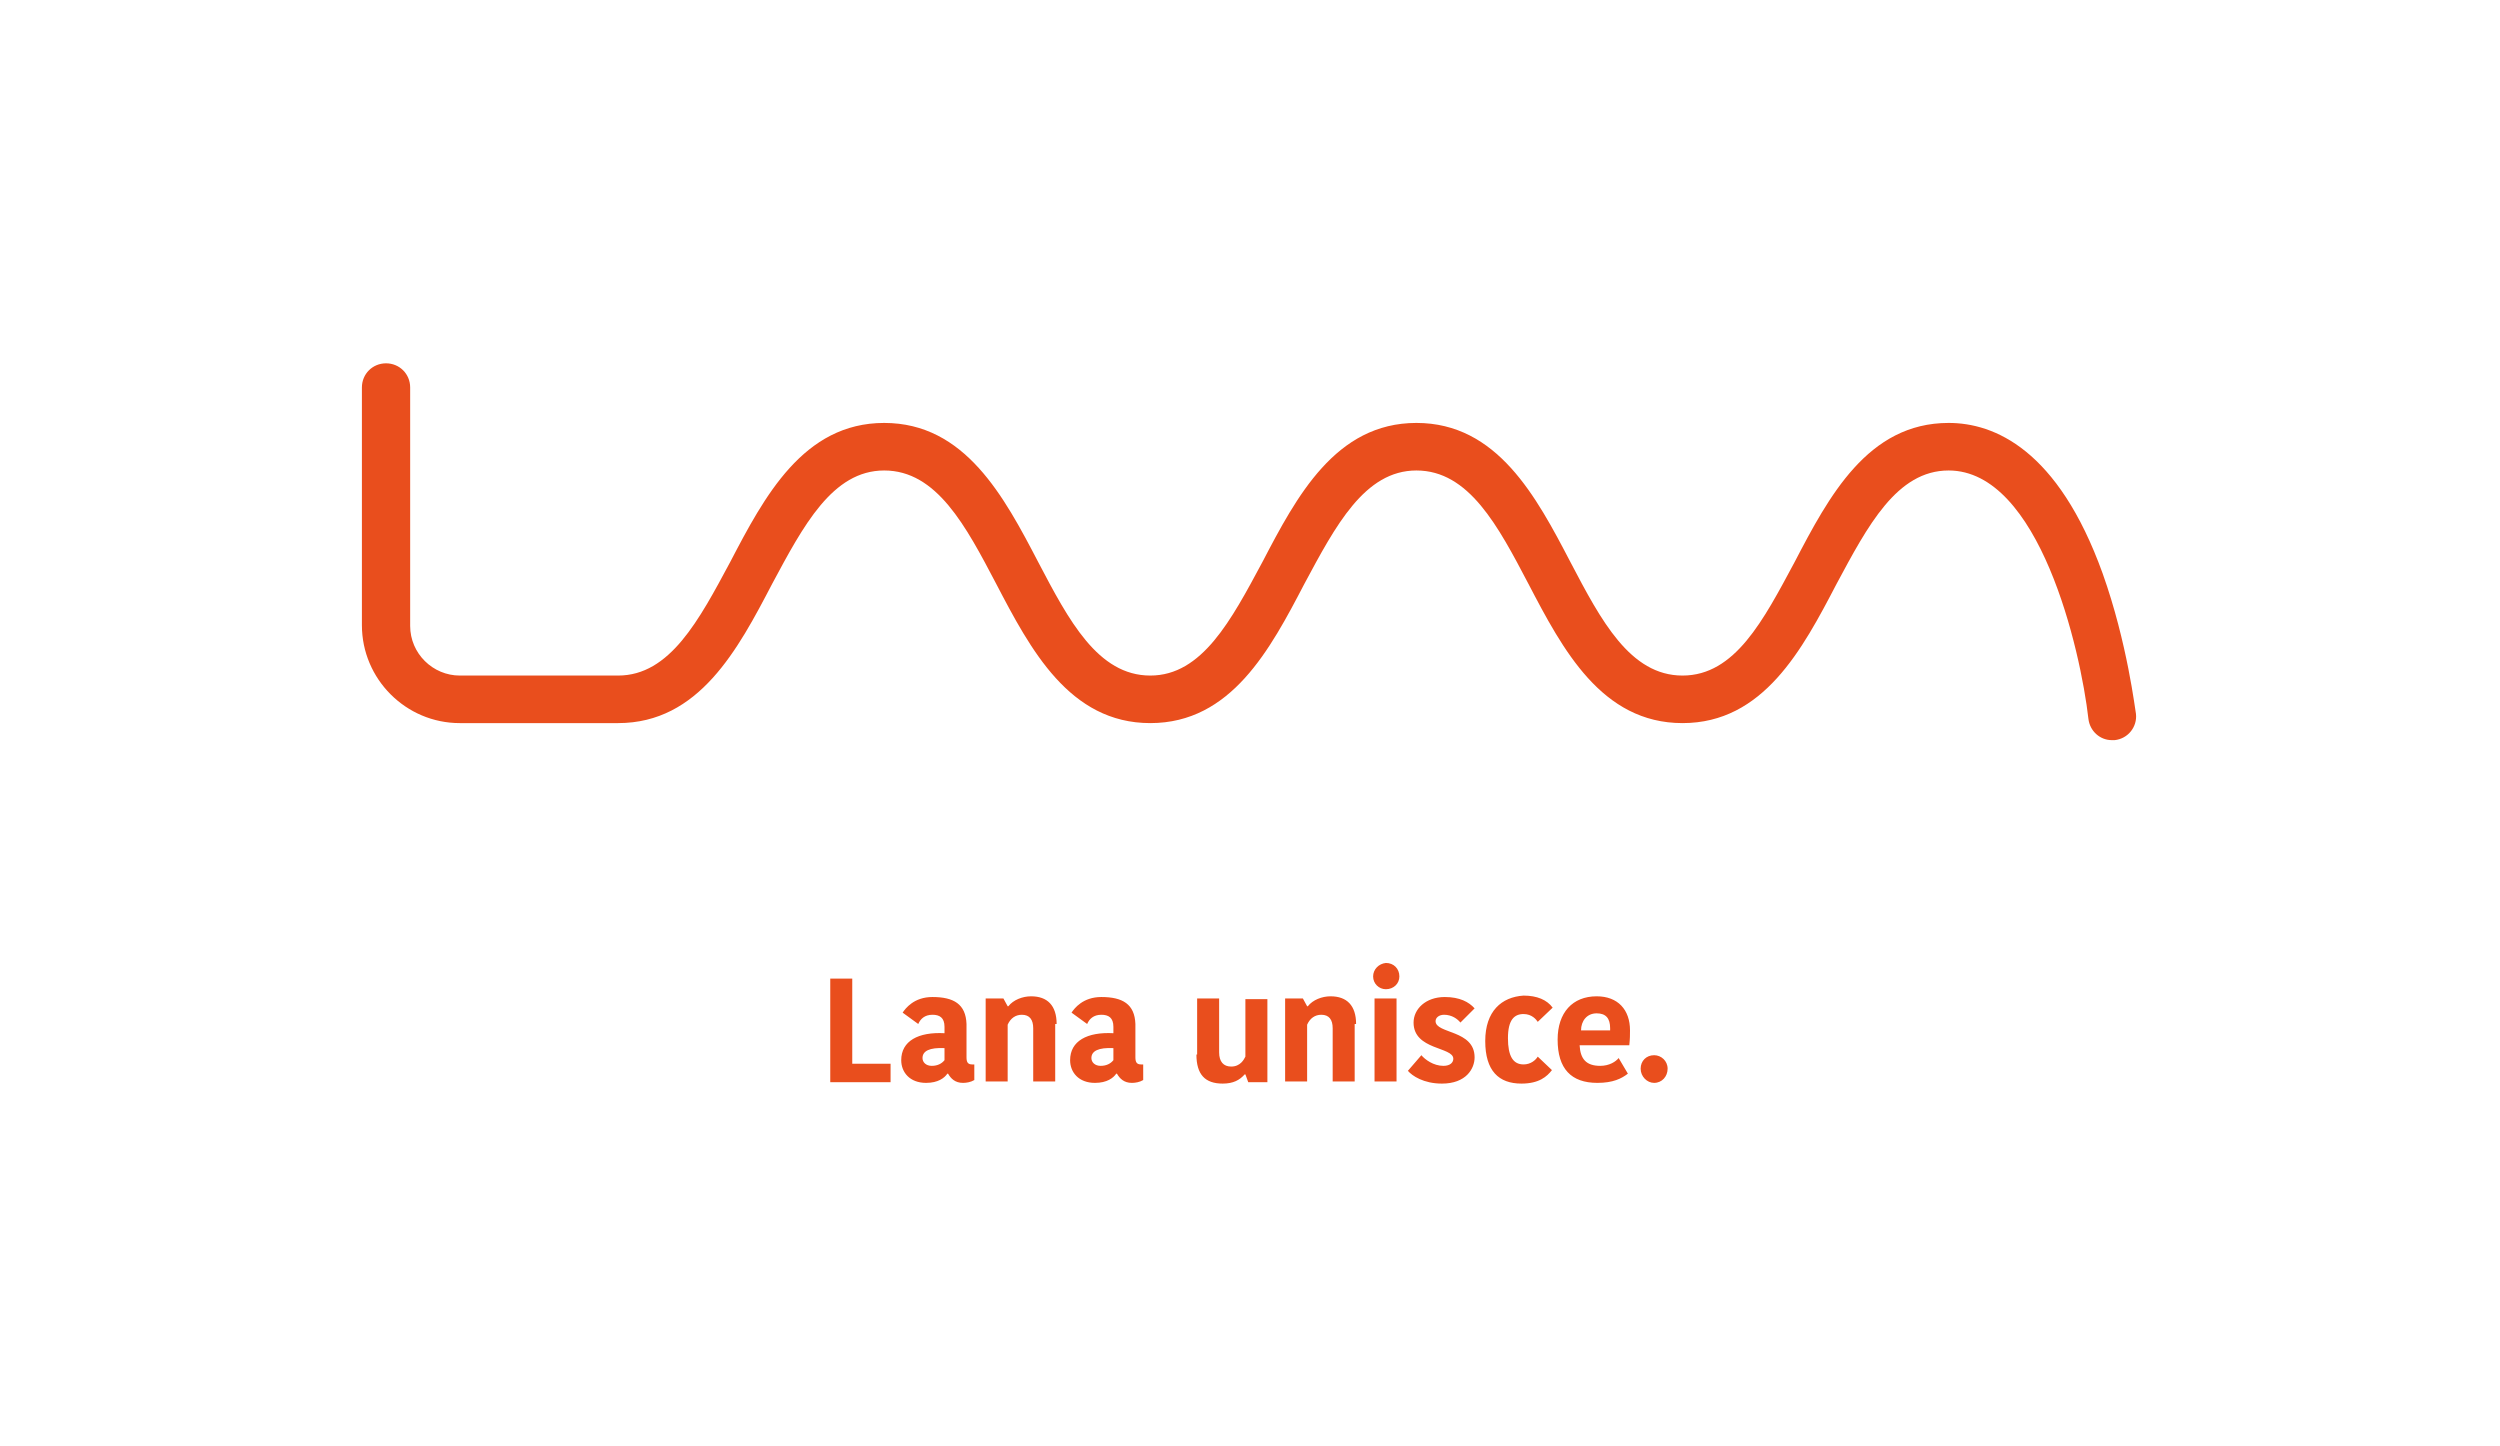 <?xml version="1.0" encoding="UTF-8"?>
<svg xmlns="http://www.w3.org/2000/svg" xmlns:xlink="http://www.w3.org/1999/xlink" version="1.1" id="Ebene_1" x="0px" y="0px" viewBox="0 0 352.3 203.7" style="enable-background:new 0 0 352.3 203.7;" xml:space="preserve">
<style type="text/css">
	.st0{fill:#E94E1D;}
</style>
<g>
	<path class="st0" d="M297.6,104.3c-1.7,0-3.1-1.3-3.3-3c-1.1-9.7-6.9-35-19.7-35c-7.3,0-11.4,7.8-15.8,16   c-4.8,9.2-10.3,19.6-21.7,19.6c-11.4,0-16.9-10.4-21.7-19.6c-4.3-8.2-8.4-16-15.8-16c-7.3,0-11.4,7.8-15.8,16   c-4.8,9.2-10.3,19.6-21.7,19.6s-16.9-10.4-21.7-19.6c-4.3-8.2-8.4-16-15.8-16c-7.3,0-11.4,7.8-15.8,16   c-4.8,9.2-10.3,19.6-21.7,19.6H64.8c-7.6,0-13.8-6.2-13.8-13.8V54.6c0-1.9,1.5-3.4,3.4-3.4s3.4,1.5,3.4,3.4v33.6c0,3.9,3.2,7,7,7   h22.3c7.3,0,11.4-7.8,15.8-16c4.8-9.2,10.3-19.6,21.7-19.6c11.4,0,16.9,10.4,21.7,19.6c4.3,8.2,8.4,16,15.8,16   c7.3,0,11.4-7.8,15.8-16c4.8-9.2,10.3-19.6,21.7-19.6c11.4,0,16.9,10.4,21.7,19.6c4.3,8.2,8.4,16,15.8,16s11.4-7.8,15.8-16   c4.8-9.2,10.3-19.6,21.7-19.6c6.4,0,15.4,3.7,21.7,21.2c3.5,9.8,4.6,19.4,4.7,19.8c0.2,1.8-1.1,3.5-3,3.7   C297.9,104.3,297.7,104.3,297.6,104.3"></path>
	<path class="st0" d="M231.2,150.6c0,1.1,0.9,2,1.9,2c1.1,0,1.9-0.9,1.9-2c0-1.1-0.9-1.9-1.9-1.9C232,148.7,231.2,149.5,231.2,150.6    M225,142.8c1.3,0,1.9,0.7,1.9,2.1v0.3h-4.1C222.8,143.9,223.6,142.8,225,142.8 M228.1,149.1c-0.4,0.5-1.3,1.1-2.6,1.1   c-2,0-2.8-1-2.9-2.9h7c0.1-0.9,0.1-1.5,0.1-2.1c0-2.9-1.7-4.8-4.7-4.8c-3.4,0-5.5,2.3-5.5,6.1c0,4.1,1.9,6.1,5.6,6.1   c2.2,0,3.4-0.6,4.3-1.3L228.1,149.1z M209.3,146.7c0,4.2,1.9,6,5.1,6c2.5,0,3.6-1,4.3-1.9l-2-1.9c-0.3,0.5-1,1.1-2,1.1   c-1.5,0-2.2-1.2-2.2-3.7c0-2.6,0.9-3.4,2.2-3.4c1.2,0,1.8,0.8,2,1.1l2.1-2c-0.8-1.1-2.2-1.7-4.1-1.7   C211.6,140.5,209.3,142.5,209.3,146.7 M204.8,149.2c0,0.5-0.4,1-1.4,1c-1.4,0-2.6-0.9-3.1-1.5l-1.9,2.2c0.6,0.7,2.2,1.8,4.8,1.8   c3.4,0,4.6-2.1,4.6-3.7c0-3.9-5.5-3.3-5.5-5.1c0-0.5,0.5-0.9,1.2-0.9c1.1,0,1.9,0.6,2.3,1.1l2-2c-0.8-0.9-2.1-1.6-4.2-1.6   c-2.7,0-4.4,1.7-4.4,3.6C199.2,148,204.8,147.5,204.8,149.2 M193.5,137.6c0,1,0.8,1.8,1.8,1.8c1.1,0,1.9-0.8,1.9-1.8   c0-1.1-0.8-1.9-1.9-1.9C194.3,135.8,193.5,136.6,193.5,137.6 M193.7,152.4h3.1v-11.7h-3.1V152.4z M191.1,144.3   c0-2.6-1.3-3.9-3.6-3.9c-1.2,0-2.5,0.5-3.2,1.4h-0.1l-0.6-1.1h-2.5v11.7h3.1v-8c0.4-0.9,1.1-1.4,2-1.4c1.1,0,1.6,0.7,1.6,1.9v7.5   h3.1V144.3z M168.6,148.6c0,2.8,1.2,4.1,3.7,4.1c1.5,0,2.4-0.5,3.1-1.3h0.1l0.4,1.1h2.7v-11.7h-3.1v8.1c-0.2,0.4-0.7,1.4-2,1.4   c-1.1,0-1.7-0.7-1.7-2v-7.6h-3.1V148.6z M155.2,140.5c-2.6,0-3.8,1.6-4.2,2.2l2.2,1.6c0.3-0.7,0.9-1.3,2-1.3c1,0,1.7,0.4,1.7,1.7   v0.9c-3.7-0.2-6.1,1.1-6.1,3.8c0,1.7,1.2,3.2,3.5,3.2c1.7,0,2.6-0.7,3-1.3h0.1c0.4,0.7,1,1.3,2.1,1.3c0.5,0,1.1-0.1,1.6-0.4V150   h-0.3c-0.6,0-0.8-0.3-0.8-1v-4.7C159.9,141.5,158.2,140.5,155.2,140.5 M156.9,149.4c-0.4,0.5-1,0.8-1.8,0.8c-0.8,0-1.3-0.5-1.3-1.1   c0-1,1-1.5,3.1-1.4V149.4z M148.9,144.3c0-2.6-1.3-3.9-3.6-3.9c-1.2,0-2.5,0.5-3.2,1.4H142l-0.6-1.1h-2.5v11.7h3.1v-8   c0.4-0.9,1.1-1.4,2-1.4c1.1,0,1.6,0.7,1.6,1.9v7.5h3.1V144.3z M131.4,140.5c-2.6,0-3.8,1.6-4.2,2.2l2.2,1.6c0.3-0.7,0.9-1.3,2-1.3   c1,0,1.7,0.4,1.7,1.7v0.9c-3.7-0.2-6.1,1.1-6.1,3.8c0,1.7,1.2,3.2,3.5,3.2c1.7,0,2.6-0.7,3-1.3h0.1c0.4,0.7,1,1.3,2.1,1.3   c0.5,0,1.1-0.1,1.6-0.4V150h-0.3c-0.6,0-0.8-0.3-0.8-1v-4.7C136.1,141.5,134.4,140.5,131.4,140.5 M133.1,149.4   c-0.4,0.5-1,0.8-1.8,0.8c-0.8,0-1.3-0.5-1.3-1.1c0-1,1-1.5,3.1-1.4V149.4z M117,137.9v14.6h8.5v-2.6h-5.4v-12H117z"></path>
</g>
<g>
</g>
<g>
</g>
<g>
</g>
<g>
</g>
<g>
</g>
<g>
</g>
</svg>
